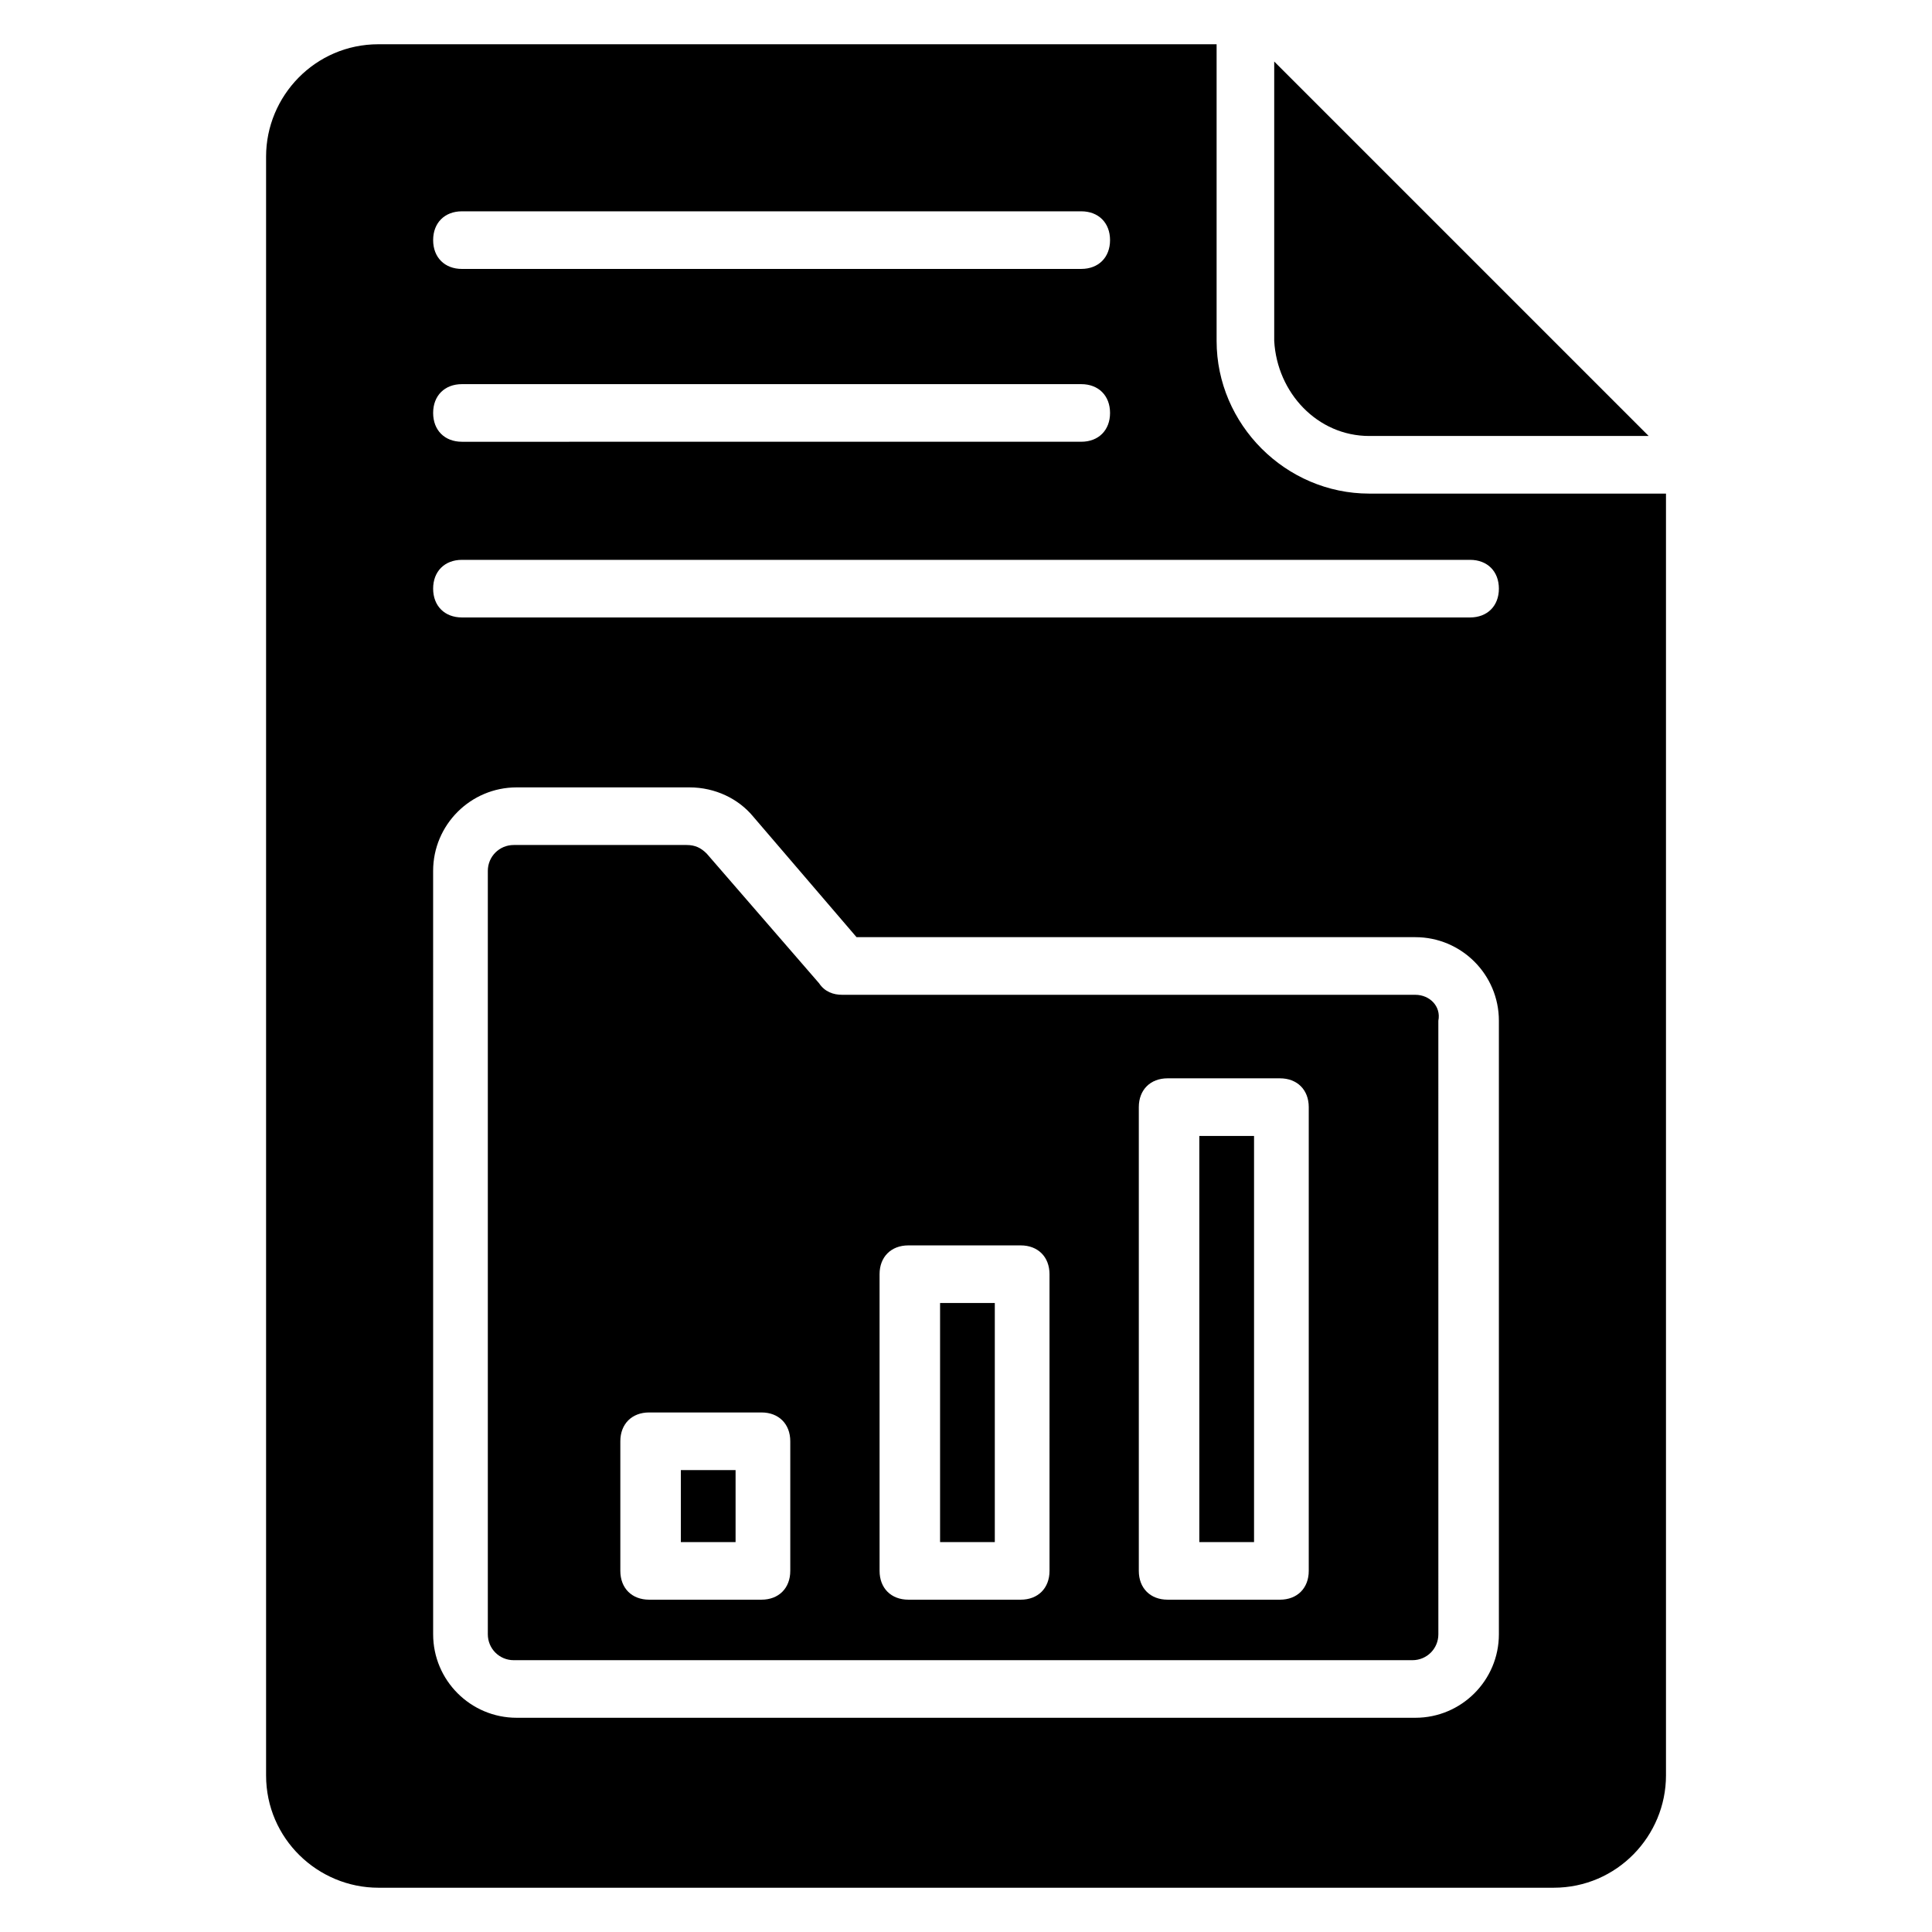 <?xml version="1.0" encoding="UTF-8"?>
<!-- Uploaded to: ICON Repo, www.iconrepo.com, Generator: ICON Repo Mixer Tools -->
<svg fill="#000000" width="800px" height="800px" version="1.1" viewBox="144 144 512 512" xmlns="http://www.w3.org/2000/svg">
 <g>
  <path d="m324.43 533.59h14.504v19.082h-14.504z"/>
  <path d="m519.08 407.63h-151.91c-2.289 0-4.582-0.762-6.106-3.055l-29.77-34.352c-1.527-1.527-3.055-2.289-5.344-2.289h-45.801c-3.816 0-6.871 3.055-6.871 6.871v202.29c0 3.816 3.055 6.871 6.871 6.871h238.16c3.816 0 6.871-3.055 6.871-6.871l-0.004-162.59c0.762-3.82-2.289-6.871-6.106-6.871zm-165.65 152.67c0 4.582-3.055 7.633-7.633 7.633h-29.77c-4.582 0-7.633-3.055-7.633-7.633v-34.352c0-4.582 3.055-7.633 7.633-7.633h29.77c4.582 0 7.633 3.055 7.633 7.633zm68.703 0c0 4.582-3.055 7.633-7.633 7.633h-29.77c-4.582 0-7.633-3.055-7.633-7.633l-0.004-78.625c0-4.582 3.055-7.633 7.633-7.633h29.77c4.582 0 7.633 3.055 7.633 7.633zm68.699 0c0 4.582-3.055 7.633-7.633 7.633h-29.77c-4.582 0-7.633-3.055-7.633-7.633v-122.9c0-4.582 3.055-7.633 7.633-7.633h29.77c4.582 0 7.633 3.055 7.633 7.633z"/>
  <path d="m461.83 445.04h14.504v107.63h-14.504z"/>
  <path d="m506.87 274.81c-22.137 0-40.457-18.32-40.457-40.457v-78.625h-222.13c-16.793 0-29.77 13.742-29.77 29.77v429c0 16.793 13.742 29.77 29.77 29.77h311.45c16.793 0 29.77-13.742 29.77-29.77v-339.69zm-240.45-74.809h164.12c4.582 0 7.633 3.055 7.633 7.633 0 4.582-3.055 7.633-7.633 7.633l-164.12 0.004c-4.582 0-7.633-3.055-7.633-7.633-0.004-4.582 3.051-7.637 7.633-7.637zm0 45.801h164.12c4.582 0 7.633 3.055 7.633 7.633 0 4.582-3.055 7.633-7.633 7.633l-164.12 0.004c-4.582 0-7.633-3.055-7.633-7.633-0.004-4.582 3.051-7.637 7.633-7.637zm274.8 331.29c0 12.215-9.922 22.137-22.137 22.137h-238.16c-12.215 0-22.137-9.922-22.137-22.137l-0.004-202.29c0-12.215 9.922-22.137 22.137-22.137h45.801c6.871 0 12.977 3.055 16.793 7.633l27.48 32.062h148.09c12.215 0 22.137 9.922 22.137 22.137zm-7.633-269.46h-267.17c-4.582 0-7.633-3.055-7.633-7.633 0-4.582 3.055-7.633 7.633-7.633h267.17c4.582 0 7.633 3.055 7.633 7.633s-3.055 7.633-7.633 7.633z"/>
  <path d="m393.13 489.31h14.504v63.359h-14.504z"/>
  <path d="m506.87 259.54h74.043l-99.234-99.234v74.043c0.766 13.742 11.449 25.191 25.191 25.191z"/>
 </g>
</svg>